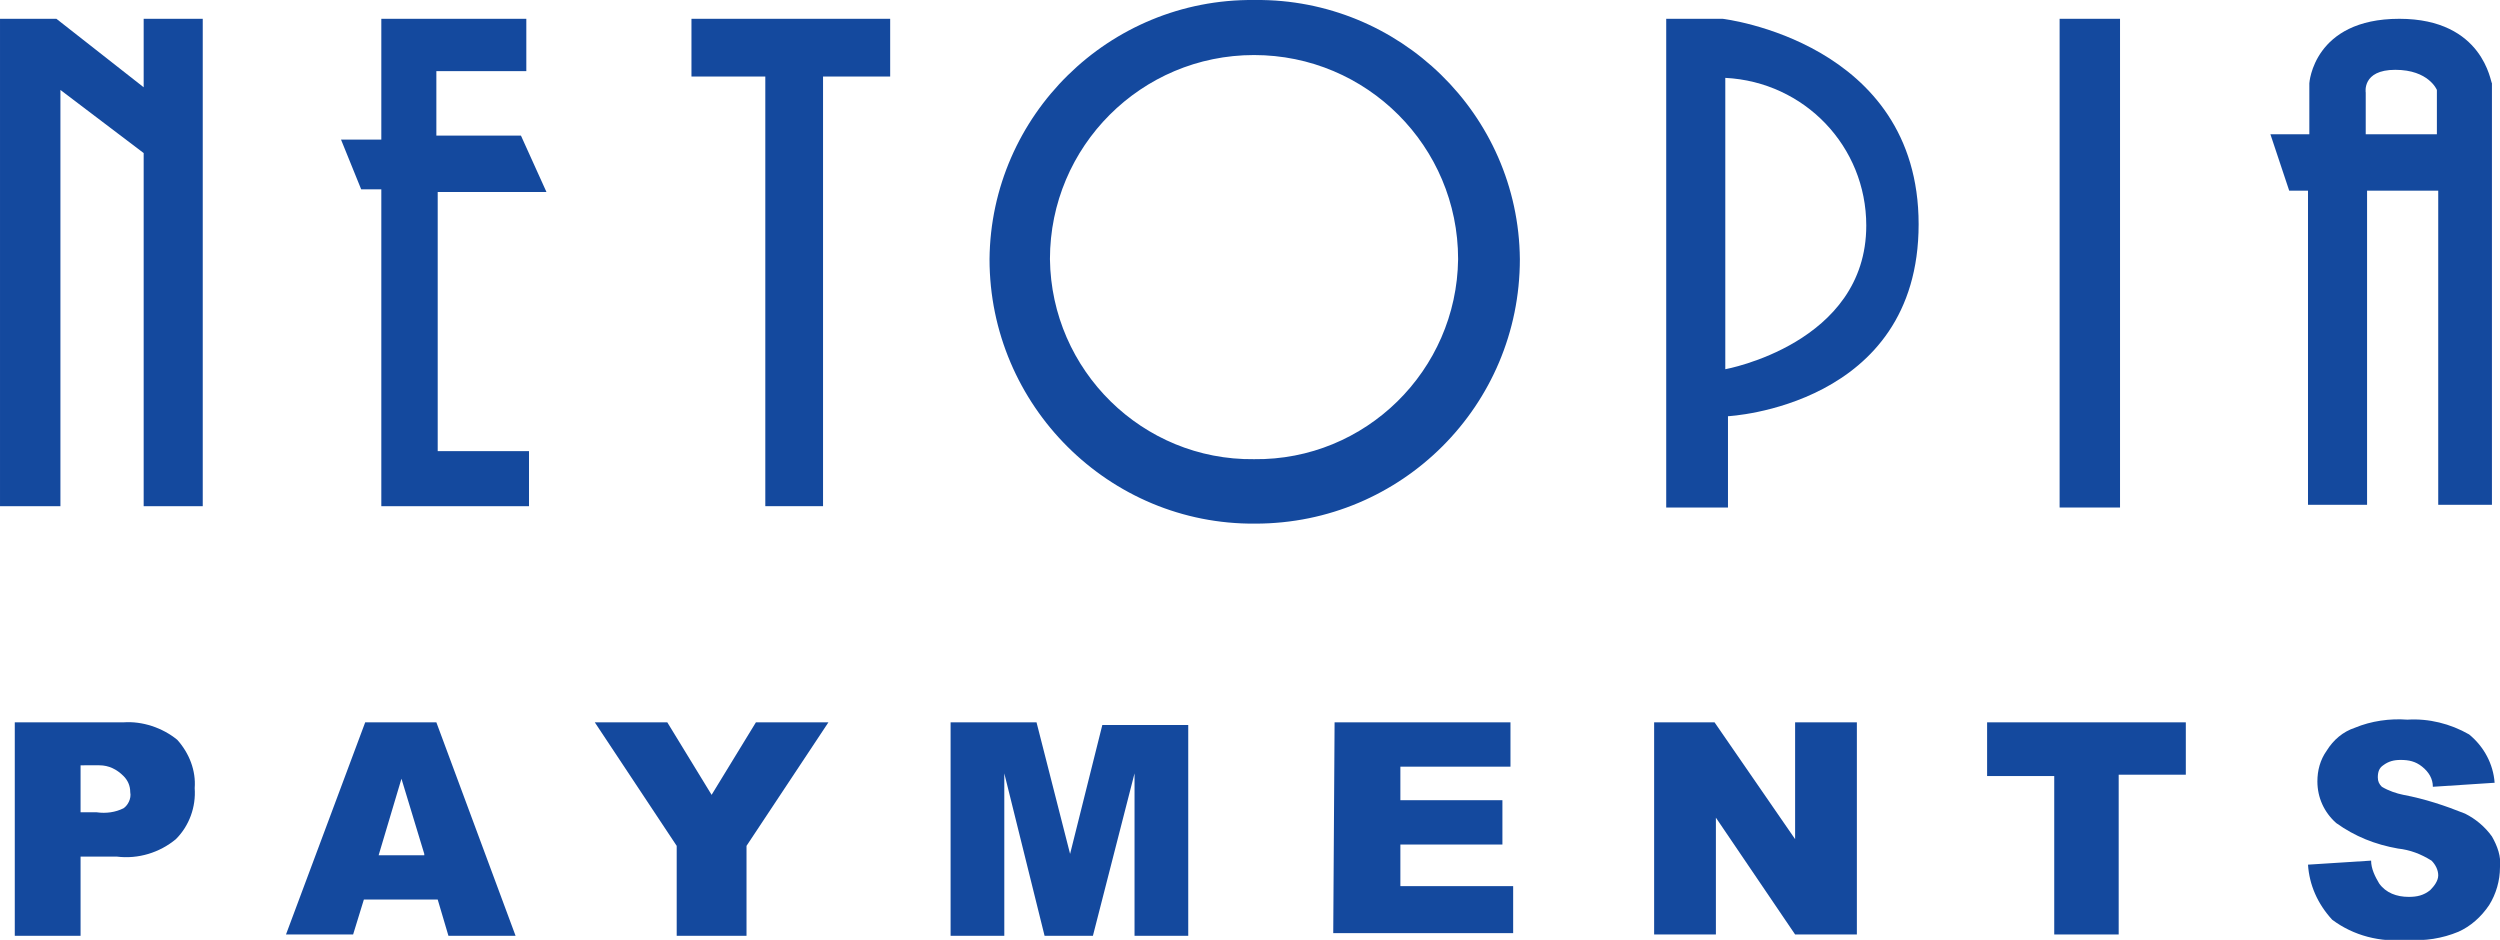<svg xmlns="http://www.w3.org/2000/svg" xmlns:xlink="http://www.w3.org/1999/xlink" version="1.1" id="Layer_1" x="0px" y="0px" viewBox="0 0 186.2 70" style="enable-background:new 0 0 186.2 70;" xml:space="preserve" width="160"  height="60.15" >
<style type="text/css">
	.st0{fill:#14499E;}
</style>
<path class="st0" d="M1.1,53.8h8.1c1.4-0.1,2.9,0.4,4,1.3c0.9,1,1.4,2.3,1.3,3.6c0.1,1.4-0.4,2.8-1.4,3.8c-1.2,1-2.8,1.5-4.4,1.3H6  v5.9H1.1V53.8z M6,60.5h1.2c0.7,0.1,1.4,0,2-0.3C9.5,60,9.8,59.5,9.7,59c0-0.5-0.2-0.9-0.5-1.2c-0.5-0.5-1.1-0.8-1.8-0.8H6L6,60.5z"/>
<path class="st0" d="M32.6,67h-5.5l-0.8,2.6h-5l5.9-15.8h5.3l5.9,15.9h-5L32.6,67z M31.6,63.6L29.9,58l-1.7,5.7H31.6z"/>
<path class="st0" d="M44.3,53.8h5.4l3.3,5.4l3.3-5.4h5.4l-6.1,9.2v6.7h-5.2v-6.7L44.3,53.8z"/>
<path class="st0" d="M70.8,53.8h6.4l2.5,9.8l2.4-9.6h6.4v15.7h-4V57.6l-3.1,12.1h-3.6l-3-12.1v12.1h-4V53.8z"/>
<path class="st0" d="M99.4,53.8h13.1v3.3h-8.2v2.5h7.6v3.3h-7.6v3.1h8.4v3.5H99.3L99.4,53.8z"/>
<path class="st0" d="M123.1,53.8h4.6l6,8.7v-8.7h4.6v15.8h-4.6l-5.9-8.7v8.7h-4.6V53.8z"/>
<path class="st0" d="M148,53.8h14.8v3.9h-5v11.9H153V57.8h-5V53.8z"/>
<path class="st0" d="M171.9,64.4l4.7-0.3c0,0.6,0.3,1.2,0.6,1.7c0.5,0.7,1.3,1,2.2,1c0.6,0,1.1-0.1,1.6-0.5c0.3-0.3,0.6-0.7,0.6-1.1  c0-0.4-0.2-0.8-0.5-1.1c-0.8-0.5-1.6-0.8-2.5-0.9c-1.7-0.3-3.2-0.9-4.6-1.9c-0.9-0.8-1.4-1.9-1.4-3.1c0-0.8,0.2-1.6,0.7-2.3  c0.5-0.8,1.2-1.4,2.1-1.7c1.2-0.5,2.6-0.7,3.9-0.6c1.6-0.1,3.2,0.3,4.6,1.1c1.1,0.9,1.8,2.2,1.9,3.6l-4.6,0.3c0-0.6-0.3-1.1-0.8-1.5  c-0.5-0.4-1-0.5-1.6-0.5c-0.5,0-0.9,0.1-1.3,0.4c-0.3,0.2-0.4,0.5-0.4,0.9c0,0.3,0.1,0.5,0.3,0.7c0.5,0.3,1.1,0.5,1.6,0.6  c1.6,0.3,3.1,0.8,4.6,1.4c0.8,0.4,1.5,1,2,1.7c0.4,0.7,0.7,1.5,0.6,2.3c0,1-0.3,2-0.8,2.8c-0.6,0.9-1.4,1.6-2.3,2  c-1.2,0.5-2.5,0.7-3.8,0.6c-2,0.2-4-0.3-5.6-1.5C172.6,67.3,172,65.9,171.9,64.4z"/>
<polygon class="st0" points="10.7,6.5 4.2,1.4 0,1.4 0,37.7 4.5,37.7 4.5,6.7 10.7,11.4 10.7,37.7 15.1,37.7 15.1,1.4 10.7,1.4 "/>
<polygon class="st0" points="40.7,14.3 38.8,10.1 32.5,10.1 32.5,5.3 39.2,5.3 39.2,1.4 28.4,1.4 28.4,10.4 25.4,10.4 26.9,14.1   28.4,14.1 28.4,37.7 39.4,37.7 39.4,33.6 32.6,33.6 32.6,14.3 "/>
<polygon class="st0" points="51.5,5.7 57,5.7 57,37.7 61.3,37.7 61.3,5.7 66.3,5.7 66.3,1.4 51.5,1.4 "/>
<rect x="153.4" y="1.4" class="st0" width="4.5" height="36.4"/>
<path class="st0" d="M178.7,1.4c-6.4,0-6.7,4.8-6.7,4.8V10h-2.9l1.4,4.2h1.4v23.4h4.4V14.2h5.3v23.4h4V6.2  C185.5,6.2,185,1.4,178.7,1.4z M181.6,10h-5.4V6.9c0,0-0.3-1.7,2.2-1.7c2.5,0,3.1,1.5,3.1,1.5V10z"/>
<path class="st0" d="M93.4,0C82.6-0.1,73.8,8.6,73.7,19.3c0,10.9,8.9,19.8,19.8,19.7c10.9,0,19.7-8.8,19.7-19.7  C113.1,8.5,104.2-0.1,93.5,0C93.4,0,93.4,0,93.4,0z M93.4,34.2c-8.3,0.1-15.1-6.6-15.2-14.9c0,0,0,0,0,0c0-8.4,6.8-15.2,15.2-15.2  s15.2,6.8,15.2,15.2C108.5,27.6,101.7,34.3,93.4,34.2z"/>
<path class="st0" d="M128.3,1.4h-4.2v36.4h4.6V31c0,0,14.2-0.7,14.2-14.3S128.3,1.4,128.3,1.4z M128.5,27.5V5.8  c5.9,0.3,10.5,5.1,10.5,11C139,25.6,128.5,27.5,128.5,27.5z"/>
<div xmlns="" id="divScriptsUsed" style="display: none"/><script xmlns="" id="globalVarsDetection" src="chrome-extension://cmkdbmfndkfgebldhnkbfhlneefdaaip/js/wrs_env.js"/></svg>